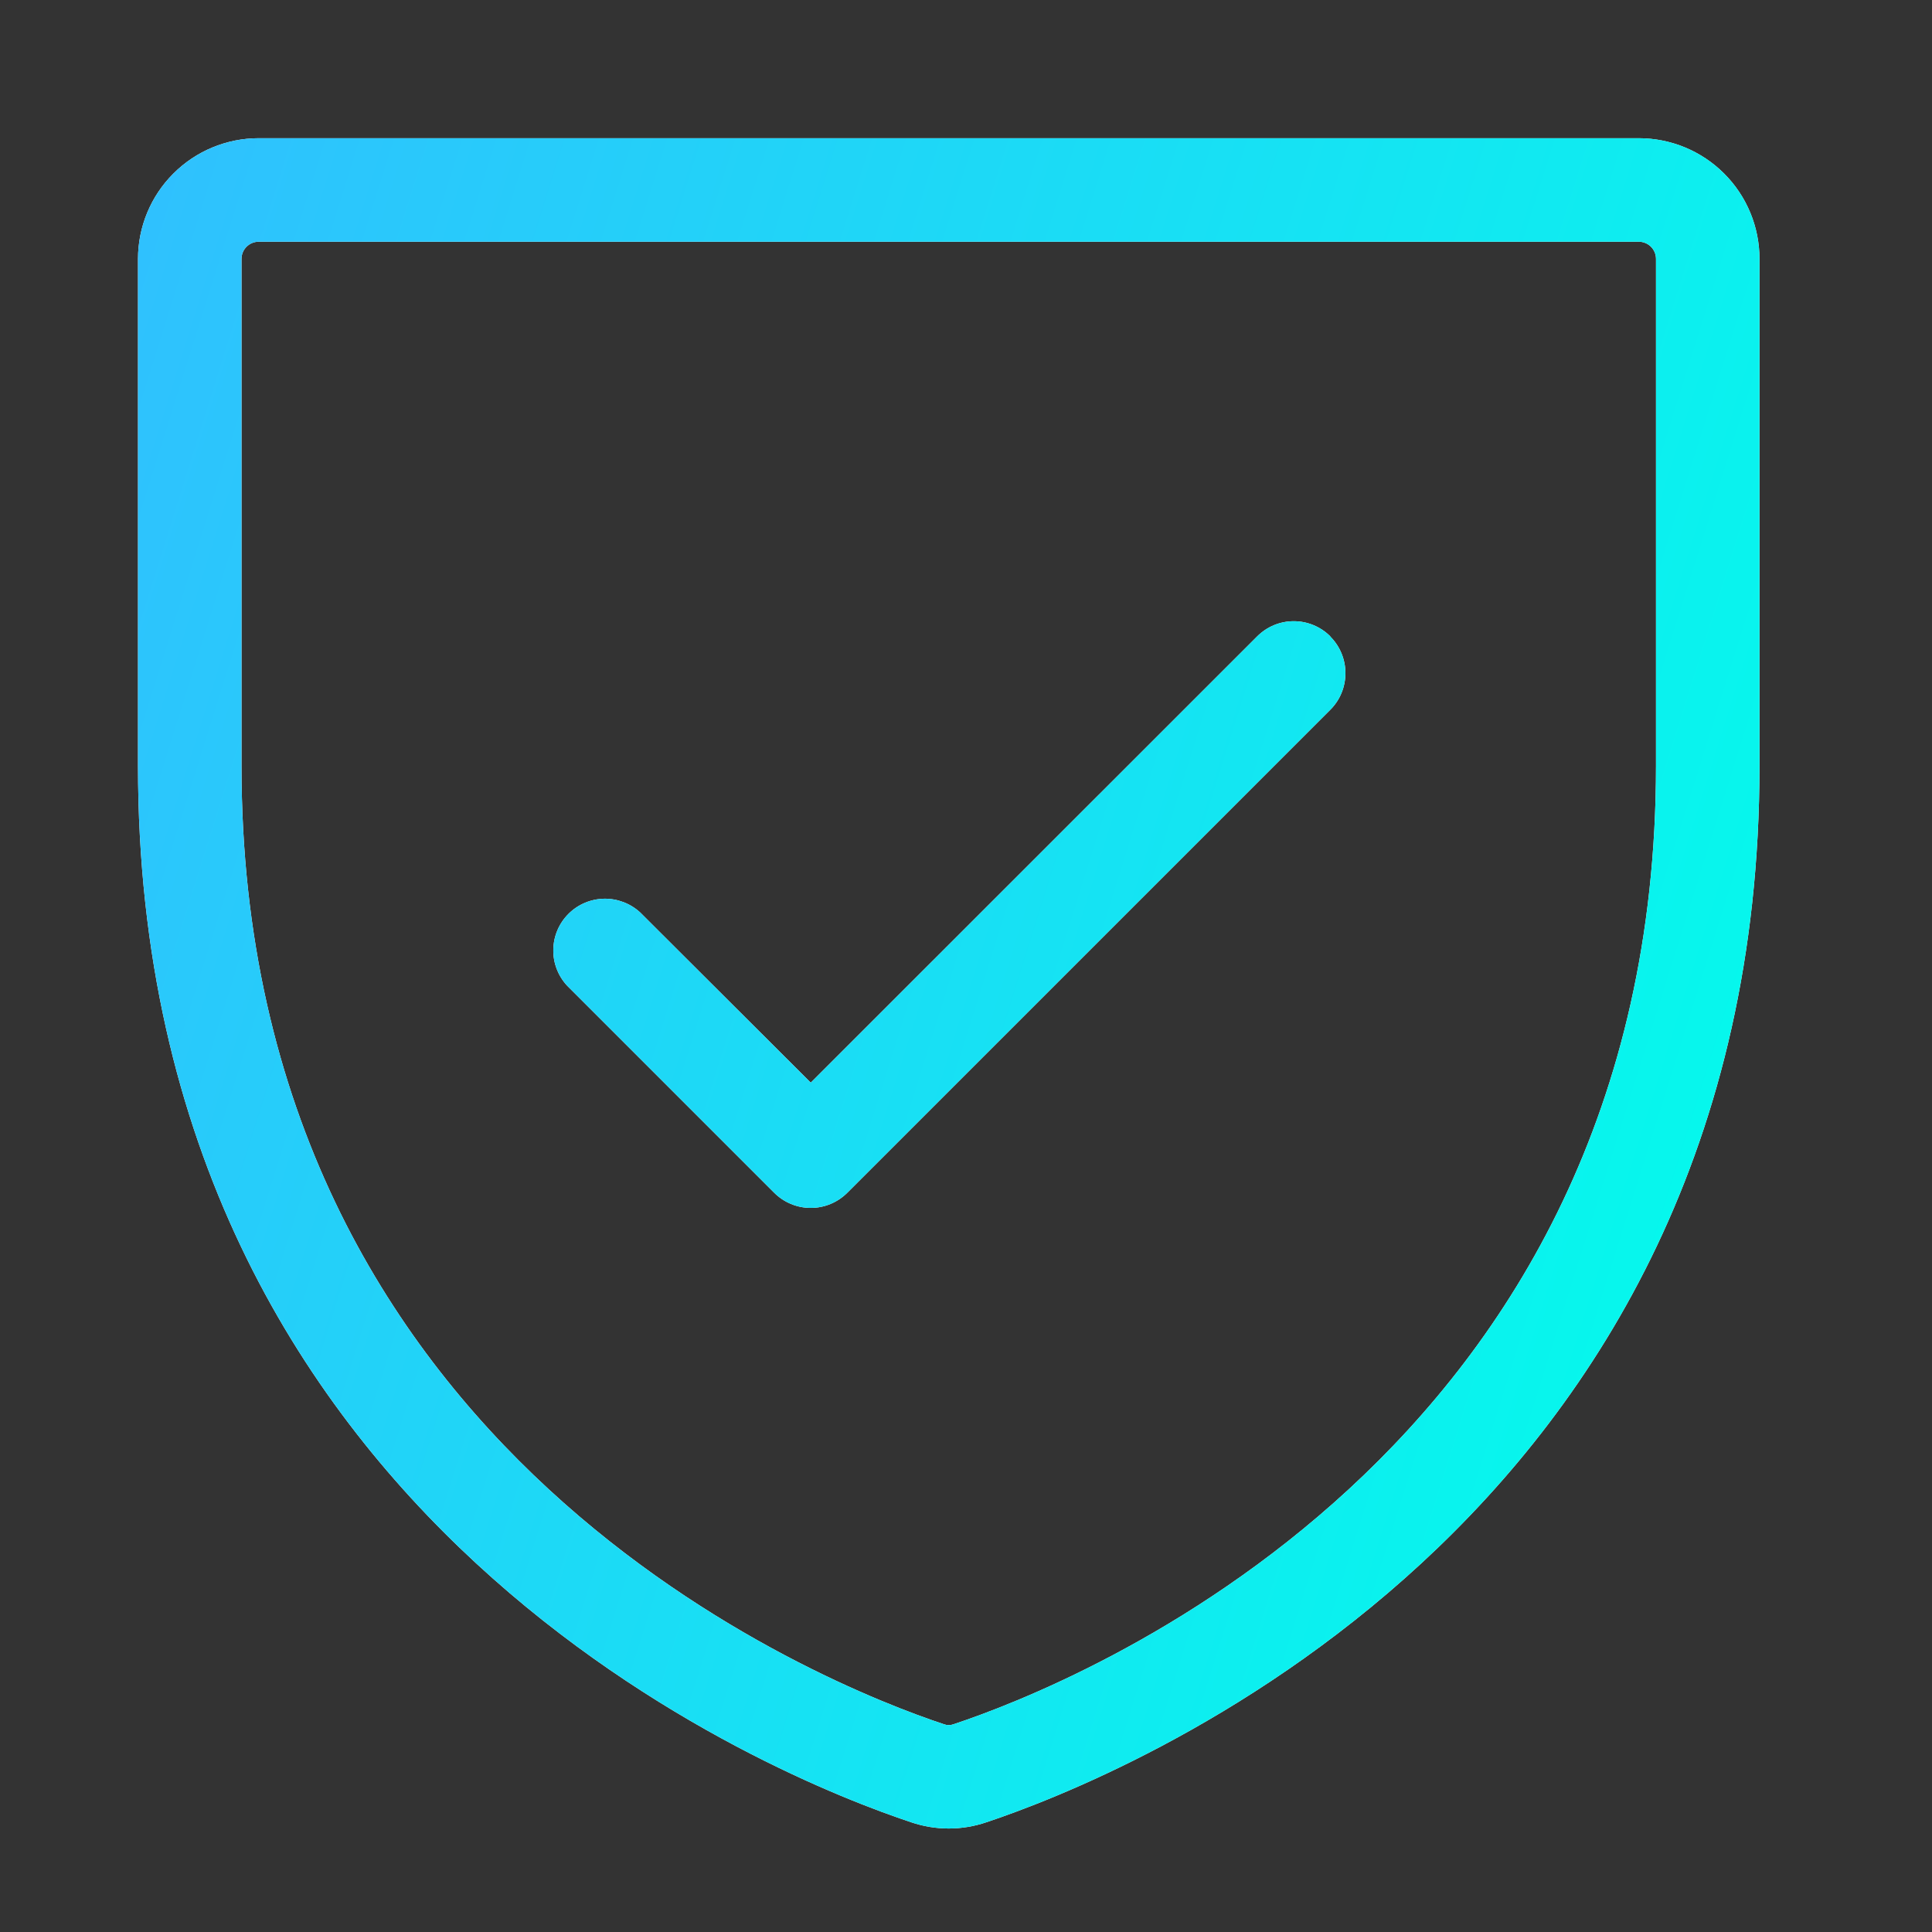 <svg xmlns="http://www.w3.org/2000/svg" width="28" height="28" viewBox="0 0 28 28" fill="none"><rect x="0" y="0" width="28" height="28" fill="#333333" stroke="none"/><path d="M23.75 2.003H3.75C3.286 2.003 2.841 2.187 2.513 2.515C2.184 2.843 2 3.289 2 3.753V11.099C2 22.129 11.335 25.789 13.206 26.41C13.559 26.53 13.941 26.53 14.294 26.41C16.169 25.785 25.5 22.129 25.5 11.099V3.753C25.5 3.289 25.316 2.843 24.987 2.515C24.659 2.187 24.214 2.003 23.75 2.003ZM24 11.101C24 21.101 15.52 24.425 13.82 24.989C13.775 25.006 13.725 25.006 13.68 24.989C11.98 24.425 3.5 21.101 3.5 11.101V3.753C3.5 3.686 3.526 3.623 3.573 3.576C3.62 3.529 3.684 3.503 3.75 3.503H23.75C23.816 3.503 23.88 3.529 23.927 3.576C23.974 3.623 24 3.686 24 3.753V11.101ZM19.28 9.226C19.421 9.367 19.499 9.558 19.499 9.756C19.499 9.955 19.421 10.146 19.28 10.286L12.28 17.286C12.139 17.427 11.949 17.506 11.75 17.506C11.551 17.506 11.361 17.427 11.22 17.286L8.22 14.286C8.088 14.144 8.015 13.956 8.019 13.762C8.022 13.568 8.101 13.382 8.238 13.245C8.376 13.107 8.561 13.029 8.755 13.025C8.95 13.022 9.138 13.094 9.28 13.226L11.75 15.691L18.22 9.223C18.361 9.082 18.551 9.003 18.75 9.003C18.949 9.003 19.139 9.082 19.28 9.223V9.226Z" fill="white"></path><path d="M23.75 2.003H3.75C3.286 2.003 2.841 2.187 2.513 2.515C2.184 2.843 2 3.289 2 3.753V11.099C2 22.129 11.335 25.789 13.206 26.41C13.559 26.53 13.941 26.53 14.294 26.41C16.169 25.785 25.5 22.129 25.5 11.099V3.753C25.5 3.289 25.316 2.843 24.987 2.515C24.659 2.187 24.214 2.003 23.75 2.003ZM24 11.101C24 21.101 15.52 24.425 13.82 24.989C13.775 25.006 13.725 25.006 13.68 24.989C11.98 24.425 3.5 21.101 3.5 11.101V3.753C3.5 3.686 3.526 3.623 3.573 3.576C3.62 3.529 3.684 3.503 3.75 3.503H23.75C23.816 3.503 23.88 3.529 23.927 3.576C23.974 3.623 24 3.686 24 3.753V11.101ZM19.28 9.226C19.421 9.367 19.499 9.558 19.499 9.756C19.499 9.955 19.421 10.146 19.28 10.286L12.28 17.286C12.139 17.427 11.949 17.506 11.75 17.506C11.551 17.506 11.361 17.427 11.22 17.286L8.22 14.286C8.088 14.144 8.015 13.956 8.019 13.762C8.022 13.568 8.101 13.382 8.238 13.245C8.376 13.107 8.561 13.029 8.755 13.025C8.95 13.022 9.138 13.094 9.28 13.226L11.75 15.691L18.22 9.223C18.361 9.082 18.551 9.003 18.75 9.003C18.949 9.003 19.139 9.082 19.28 9.223V9.226Z" fill="url(#paint0_linear_2169_1074)"></path><defs><linearGradient id="paint0_linear_2169_1074" x1="2" y1="2.003" x2="30.388" y2="10.895" gradientUnits="userSpaceOnUse"><stop stop-color="#30C0FE"></stop><stop offset="1" stop-color="#00FFEA"></stop></linearGradient></defs></svg>
